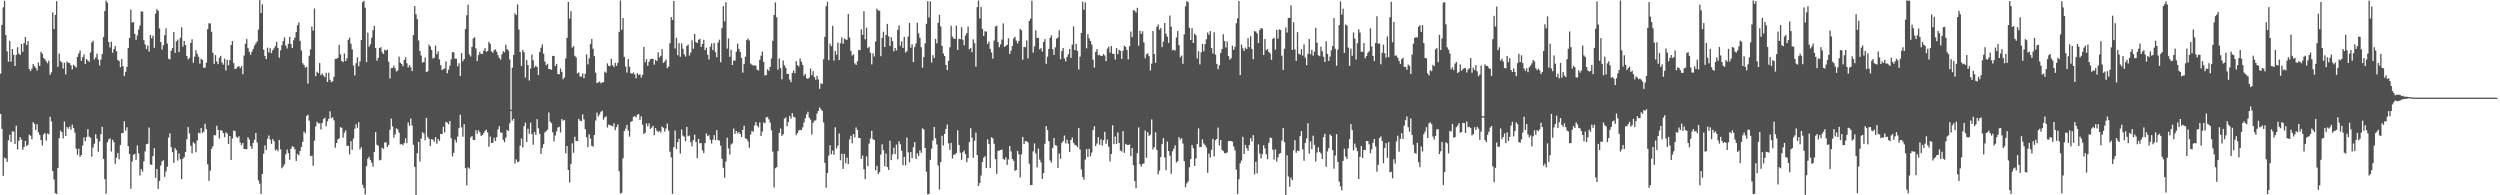 <svg xmlns="http://www.w3.org/2000/svg" width="1920" height="150"><path fill="#4f4f4f" d="M0 56.501h1v30.999H0zM1 19.033h1v79.943H1zM2 5.668h1v129.398H2zM3 0.64h1v120.436H3zM4 26.979h1v94.776H4zM5 39.432h1v84.86H5zM6 47.414h1v60.404H6zM7 31.375h1v72.129H7zM8 47.286h1v61.698H8zM9 37.618h1v63.425H9zM10 42.05h1v58.974H10zM11 50.663h1v59.881H11zM12 42.142h1v54.419H12zM13 36.287h1v78.514H13zM14 41.123h1v66.99H14zM15 42.188h1v63.196H15zM16 33.769h1v73.487H16zM17 39.781h1v75.263H17zM18 33.185h1v79.678H18zM19 28.421h1v79.831H19zM20 34.6h1v77.556H20zM21 31.549h1v79.643H21zM22 53.057h1v50.362H22zM23 54.651h1v49.659H23zM24 52.667h1v54.286H24zM25 49.19h1v44.67H25zM26 50.865h1v44.338H26zM27 52.068h1v47.791H27zM28 54.093h1v41.355H28zM29 48.01h1v53.645H29zM30 50.613h1v53.017H30zM31 39.757h1v67.835H31zM32 41.231h1v70.477H32zM33 44.546h1v58.776H33zM34 45.462h1v56.631H34zM35 46.991h1v60.988H35zM36 48.584h1v54.017H36zM37 46.601h1v56.504H37zM38 57.434h1v32.227H38zM39 55.494h1v37.763H39zM40 9.593h1v121.711H40zM41 22.33h1v115.568H41zM42 11.5h1v136.934H42zM43 0.921h1v147.999H43zM44 51.318h1v77.737H44zM45 41.138h1v65.031H45zM46 46.955h1v53.399H46zM47 47.877h1v53.625H47zM48 52.669h1v53.693H48zM49 48.106h1v45.162H49zM50 57.073h1v47.423H50zM51 47.196h1v50.326H51zM52 48.299h1v50.542H52zM53 48.414h1v48.822H53zM54 50.121h1v49.5H54zM55 53.26h1v42.505H55zM56 49.735h1v48.57H56zM57 50.636h1v51.17H57zM58 51.974h1v62.188H58zM59 43.688h1v75.142H59zM60 41.063h1v73.134H60zM61 38.795h1v81.651H61zM62 46.744h1v72.293H62zM63 43.924h1v67.885H63zM64 41.783h1v63.786H64zM65 49.121h1v59.371H65zM66 45.411h1v59.837H66zM67 46.463h1v52.688H67zM68 47.461h1v57.537H68zM69 40.354h1v65.406H69zM70 32.635h1v87.832H70zM71 31.302h1v82.008H71zM72 45.679h1v64.704H72zM73 44.048h1v59.1H73zM74 41.158h1v65.316H74zM75 45.708h1v70.79H75zM76 50.259h1v58.4H76zM77 45.77h1v57.296H77zM78 41.503h1v55.816H78zM79 28.477h1v93.571H79zM80 8.515h1v129.063H80zM81 0.448h1v148.275H81zM82 2.02h1v107.242H82zM83 32.254h1v74.784H83zM84 36.402h1v69.894H84zM85 32.004h1v84.374H85zM86 40.522h1v66.843H86zM87 37.688h1v71.531H87zM88 35.356h1v90.434H88zM89 39.305h1v81.787H89zM90 46.031h1v71.4H90zM91 46.911h1v75.438H91zM92 51.588h1v59.699H92zM93 45.384h1v56.928H93zM94 50.915h1v51.196H94zM95 58.394h1v34.798H95zM96 55.131h1v45.188H96zM97 51.356h1v46.43H97zM98 36.877h1v75.427H98zM99 29.082h1v89.166H99zM100 7.356h1v137.614H100zM101 17.238h1v106.816H101zM102 17.045h1v101.766H102zM103 25.938h1v92.187H103zM104 30.601h1v92.156H104zM105 27.235h1v84.481H105zM106 22.715h1v95.035H106zM107 19.563h1v115.249H107zM108 8.754h1v121.165H108zM109 8.852h1v122.917H109zM110 30.897h1v93.078H110zM111 34.127h1v82.08H111zM112 37.606h1v73.146H112zM113 34.937h1v75.472H113zM114 39.616h1v58.353H114zM115 26.909h1v99.309H115zM116 29.384h1v97.337H116zM117 27.348h1v92.587H117zM118 36.736h1v77.092H118zM119 10.513h1v126.052H119zM120 7.011h1v122.71H120zM121 8.282h1v136.81H121zM122 21.863h1v117.117H122zM123 32.206h1v94.947H123zM124 38.089h1v85.694H124zM125 34.702h1v88.325H125zM126 27.062h1v108.763H126zM127 21.757h1v109.88H127zM128 33.503h1v94.477H128zM129 45.118h1v60.545H129zM130 45.648h1v56.776H130zM131 39.025h1v74.006H131zM132 36.851h1v80.073H132zM133 24.547h1v100.526H133zM134 40.678h1v73.16H134zM135 31.671h1v83.697H135zM136 30.413h1v92.924H136zM137 40.033h1v77.862H137zM138 28.911h1v93.382H138zM139 20.935h1v116.64H139zM140 35.789h1v86.119H140zM141 31.452h1v89.249H141zM142 34.587h1v82.167H142zM143 43.011h1v64.002H143zM144 45.685h1v51.885H144zM145 44.516h1v58.008H145zM146 33.041h1v78.909H146zM147 30.208h1v87.635H147zM148 48.254h1v60.96H148zM149 43.499h1v66.658H149zM150 38.551h1v78.411H150zM151 41.319h1v66.614H151zM152 43.556h1v58.349H152zM153 48.872h1v53.634H153zM154 45.118h1v53.202H154zM155 46.067h1v56.049H155zM156 52.06h1v49.024H156zM157 51.982h1v43.013H157zM158 48.128h1v51.076H158zM159 22.418h1v103.817H159zM160 17.869h1v121.038H160zM161 18.018h1v113.076H161zM162 24.447h1v89.799H162zM163 40.57h1v71.777H163zM164 48.981h1v54.74H164zM165 42.365h1v61.634H165zM166 47.146h1v49.407H166zM167 49.226h1v50.605H167zM168 44.341h1v62.07H168zM169 42.905h1v57.103H169zM170 47.924h1v52.446H170zM171 49.633h1v52.606H171zM172 45.068h1v60.258H172zM173 54.112h1v47.45H173zM174 45.908h1v56.701H174zM175 50.111h1v60.529H175zM176 46.114h1v58.334H176zM177 34.568h1v88.277H177zM178 31.503h1v74.901H178zM179 48.475h1v51.759H179zM180 52.977h1v47.634H180zM181 52.558h1v52.525H181zM182 51.324h1v54.611H182zM183 50.685h1v53.891H183zM184 52.286h1v57.154H184zM185 50.799h1v60.52H185zM186 57.018h1v52.824H186zM187 42.636h1v71.799H187zM188 33.569h1v80.922H188zM189 30.019h1v84.608H189zM190 36.96h1v68.438H190zM191 39.838h1v67.388H191zM192 42.078h1v70.132H192zM193 39.654h1v74.664H193zM194 37.547h1v72.174H194zM195 34.915h1v72.427H195zM196 33.323h1v68.754H196zM197 31.808h1v77.647H197zM198 22.659h1v115.872H198zM199 0.072h1v141.101H199zM200 10.051h1v138.877H200zM201 3.331h1v130.243H201zM202 38.164h1v79.828H202zM203 43.028h1v68.714H203zM204 45.406h1v69.794H204zM205 36.593h1v69.903H205zM206 40.326h1v63.695H206zM207 37.073h1v70.081H207zM208 40.871h1v69.595H208zM209 38.515h1v68.272H209zM210 37.057h1v71.401H210zM211 35.35h1v80.154H211zM212 31.981h1v82.716H212zM213 36.859h1v79.357H213zM214 44.292h1v63.294H214zM215 38.634h1v76.035H215zM216 34.8h1v94.444H216zM217 31.534h1v96.436H217zM218 28.72h1v97.425H218zM219 35.042h1v83.463H219zM220 37.237h1v77.605H220zM221 33.625h1v83.868H221zM222 28.324h1v94.393H222zM223 33.868h1v80.347H223zM224 36.929h1v75.276H224zM225 30.933h1v81.976H225zM226 28.831h1v85.876H226zM227 24.61h1v98.964H227zM228 19.434h1v98.771H228zM229 17.194h1v102.091H229zM230 31.364h1v84.58H230zM231 38.742h1v74.084H231zM232 48.566h1v60.406H232zM233 49.985h1v51.102H233zM234 51.913h1v50.526H234zM235 51.313h1v37.783H235zM236 64.228h1v23.875H236zM237 42.906h1v49.809H237zM238 37.942h1v81.987H238zM239 20.362h1v99.216H239zM240 23.471h1v103.807H240zM241 6.535h1v101.476H241zM242 58.525h1v38.609H242zM243 55.058h1v38.459H243zM244 56.185h1v38.639H244zM245 48.442h1v46.206H245zM246 57.751h1v41.659H246zM247 56.363h1v38.059H247zM248 57.931h1v33.527H248zM249 59.303h1v31.138H249zM250 55.92h1v41.031H250zM251 62.997h1v30.202H251zM252 55.807h1v35.446H252zM253 61.312h1v24.193H253zM254 63.147h1v27.753H254zM255 62.392h1v27.658H255zM256 58.911h1v33.48H256zM257 45.28h1v68.172H257zM258 45.072h1v64.744H258zM259 44.411h1v62.694H259zM260 34.423h1v71.792H260zM261 41.702h1v55.976H261zM262 46.828h1v51.362H262zM263 47.77h1v57.969H263zM264 41.1h1v60.739H264zM265 46.898h1v53.188H265zM266 44.773h1v67.134H266zM267 30.592h1v81.412H267zM268 28.811h1v89.798H268zM269 33.513h1v74.925H269zM270 37.944h1v77.173H270zM271 50.274h1v56.103H271zM272 57.968h1v40.888H272zM273 48.548h1v46.813H273zM274 44.091h1v54.159H274zM275 50.899h1v42.95H275zM276 47.183h1v67.625H276zM277 30.776h1v82.253H277zM278 1.704h1v140.17H278zM279 0.664h1v143.795H279zM280 5.885h1v143.358H280zM281 47.677h1v79.97H281zM282 25.037h1v96.929H282zM283 35.902h1v84.465H283zM284 33.98h1v88.934H284zM285 28.912h1v95.959H285zM286 23.188h1v104.737H286zM287 19.929h1v96.78H287zM288 36.923h1v64.576H288zM289 46.583h1v64.558H289zM290 44.516h1v67.524H290zM291 36.9h1v86.269H291zM292 36.247h1v86.469H292zM293 40.154h1v73.327H293zM294 41.466h1v72.861H294zM295 38.192h1v71.245H295zM296 38.819h1v70.482H296zM297 38.162h1v74.767H297zM298 47.432h1v63.858H298zM299 60.254h1v39.407H299zM300 52.4h1v38.669H300zM301 52.11h1v44.953H301zM302 50.388h1v55.397H302zM303 52.421h1v50.766H303zM304 54.86h1v43.717H304zM305 54.092h1v45.334H305zM306 43.494h1v58.391H306zM307 48.152h1v62.775H307zM308 49.13h1v61.5H308zM309 50.888h1v60.63H309zM310 46.055h1v63.835H310zM311 43.998h1v62.238H311zM312 48.523h1v61.448H312zM313 51.816h1v42.218H313zM314 49.998h1v46.642H314zM315 51.761h1v39.234H315zM316 54.63h1v41.708H316zM317 26.866h1v84.359H317zM318 4.699h1v123.493H318zM319 11.012h1v138.733H319zM320 14.729h1v102.868H320zM321 31.092h1v77.906H321zM322 39.153h1v84.894H322zM323 42.648h1v63.867H323zM324 48.014h1v53.498H324zM325 47.659h1v54.892H325zM326 44.199h1v63.547H326zM327 55.284h1v35.221H327zM328 54.767h1v50.367H328zM329 34.247h1v72.339H329zM330 35.731h1v76.319H330zM331 38.358h1v68.571H331zM332 44.9h1v62.371H332zM333 44.276h1v64.529H333zM334 35.136h1v70.123H334zM335 41.658h1v68.666H335zM336 39.432h1v67.301H336zM337 45.542h1v62.649H337zM338 50.093h1v52.701H338zM339 53.885h1v49.09H339zM340 53.102h1v44.256H340zM341 52.606h1v49.152H341zM342 47.078h1v46.472H342zM343 56.317h1v37.891H343zM344 53.577h1v41.85H344zM345 50.437h1v42.45H345zM346 45.593h1v60.557H346zM347 40.016h1v80.08H347zM348 40.151h1v77.213H348zM349 45.122h1v62.155H349zM350 45.074h1v64.417H350zM351 50.868h1v54.04H351zM352 48.607h1v49.876H352zM353 58.354h1v29.74H353zM354 40.807h1v56.92H354zM355 47.039h1v57.924H355zM356 45.346h1v50.028H356zM357 22.291h1v106.85H357zM358 11.723h1v130.664H358zM359 3.595h1v124.952H359zM360 41.805h1v87.737H360zM361 43.388h1v62.236H361zM362 35.982h1v68.524H362zM363 29.495h1v77.869H363zM364 28.673h1v78.947H364zM365 37.135h1v62.887H365zM366 46.921h1v55.818H366zM367 42.309h1v57.724H367zM368 39.874h1v61.688H368zM369 41.416h1v62.91H369zM370 41.365h1v62.331H370zM371 38.927h1v63.332H371zM372 36.956h1v63.57H372zM373 39.805h1v59.904H373zM374 39.227h1v62.463H374zM375 32.081h1v80.627H375zM376 33.651h1v71.21H376zM377 39.473h1v70.35H377zM378 40.501h1v69.156H378zM379 38.644h1v67.151H379zM380 37.87h1v70.472H380zM381 39.702h1v65.711H381zM382 42.391h1v57.024H382zM383 44.471h1v52.44H383zM384 45.843h1v55.97H384zM385 41.702h1v60.181H385zM386 39.342h1v68.034H386zM387 40.203h1v69.026H387zM388 34.298h1v71.356H388zM389 37.761h1v62.032H389zM390 38.937h1v61.67H390zM391 45.595h1v49.07H391zM392 84.317h1v1H392zM393 51.922h1v40.683H393zM394 42.181h1v48.988H394zM395 10.235h1v115.375H395zM396 11.56h1v110.855H396zM397 3.426h1v121.143H397zM398 22.617h1v101.45H398zM399 39.905h1v72.012H399zM400 50.742h1v55.659H400zM401 38.329h1v74.992H401zM402 40.186h1v56.732H402zM403 59.523h1v34.637H403zM404 46.019h1v63.089H404zM405 49.949h1v48.94H405zM406 61.852h1v40.878H406zM407 52.616h1v41.531H407zM408 41.88h1v60.969H408zM409 46.285h1v64.943H409zM410 51.795h1v49.61H410zM411 50.432h1v53.191H411zM412 51.555h1v39.97H412zM413 57.675h1v40.897H413zM414 39.983h1v62.765H414zM415 36.683h1v81.487H415zM416 34.086h1v79.517H416zM417 41.283h1v69.497H417zM418 47.21h1v54.465H418zM419 50.116h1v50.651H419zM420 48.945h1v50.624H420zM421 52.972h1v33.434H421zM422 53.045h1v40.332H422zM423 53.597h1v40.974H423zM424 42.922h1v58.659H424zM425 42.963h1v65.619H425zM426 50.664h1v53.409H426zM427 49.053h1v51.774H427zM428 56.829h1v41.098H428zM429 57.071h1v40.326H429zM430 52.63h1v49.094H430zM431 55.247h1v36.26H431zM432 60.822h1v31.926H432zM433 59.382h1v32.706H433zM434 44.78h1v72.997H434zM435 29.058h1v83.058H435zM436 1.559h1v129.009H436zM437 14.26h1v125.93H437zM438 8.64h1v117.197H438zM439 36.591h1v73.497H439zM440 35.372h1v81.905H440zM441 42.863h1v62.162H441zM442 44.008h1v64.39H442zM443 56.425h1v51.972H443zM444 55.608h1v35.694H444zM445 58.745h1v33.931H445zM446 58.919h1v34.075H446zM447 56.352h1v31.488H447zM448 60.063h1v31.619H448zM449 56.634h1v42.612H449zM450 41.752h1v63.64H450zM451 49.429h1v63.608H451zM452 44.87h1v58.321H452zM453 33.758h1v72.663H453zM454 29.895h1v82.141H454zM455 37.472h1v75.141H455zM456 43.11h1v60.639H456zM457 55.82h1v36.77H457zM458 63.758h1v22.718H458zM459 63.3h1v26.148H459zM460 62.555h1v25.421H460zM461 64.004h1v21.839H461zM462 63.289h1v21.709H462zM463 63.097h1v28.879H463zM464 54.992h1v35.126H464zM465 55.877h1v33.444H465zM466 48.679h1v49.257H466zM467 50.59h1v45.121H467zM468 50.838h1v45.371H468zM469 45.221h1v51.278H469zM470 49.949h1v47.169H470zM471 51.54h1v43.161H471zM472 48.232h1v51.78H472zM473 50.604h1v47.046H473zM474 48.305h1v47.254H474zM475 24.488h1v107.027H475zM476 0.335h1v148.324H476zM477 22.878h1v125.194H477zM478 13.839h1v107.773H478zM479 43.731h1v56.91H479zM480 51.071h1v47.721H480zM481 55.7h1v40.261H481zM482 45.369h1v55.005H482zM483 51.23h1v53.739H483zM484 56.273h1v37.34H484zM485 56.63h1v36.398H485zM486 55.62h1v34.086H486zM487 57.129h1v32.021H487zM488 60.091h1v30.054H488zM489 56.144h1v31.902H489zM490 57.443h1v30.23H490zM491 57.126h1v35.005H491zM492 59.65h1v29.74H492zM493 57.517h1v38.205H493zM494 35.995h1v66.902H494zM495 47.8h1v54.074H495zM496 45.46h1v49.334H496zM497 50.555h1v46.43H497zM498 47.367h1v47.375H498zM499 45.414h1v53.626H499zM500 45.038h1v52.992H500zM501 45.305h1v51.254H501zM502 49.643h1v54.213H502zM503 45.917h1v52.438H503zM504 46.909h1v53.487H504zM505 40.156h1v61.379H505zM506 44.112h1v56.369H506zM507 42.837h1v58.997H507zM508 37.678h1v59.54H508zM509 48.357h1v49.78H509zM510 47.329h1v53.745H510zM511 45.721h1v52.976H511zM512 52.391h1v42.558H512zM513 51.158h1v49.094H513zM514 33.262h1v83.21H514zM515 13.106h1v107.793H515zM516 15.347h1v133.528H516zM517 0.756h1v112.177H517zM518 37.229h1v63.003H518zM519 28.996h1v85.325H519zM520 42.46h1v66.706H520zM521 33.116h1v73.424H521zM522 43.617h1v74.27H522zM523 33.377h1v66.124H523zM524 37.402h1v66.796H524zM525 41.717h1v63.307H525zM526 43.41h1v65.014H526zM527 35.271h1v62.225H527zM528 34.26h1v70.381H528zM529 42.626h1v61.398H529zM530 40.348h1v68.879H530zM531 30.986h1v81.382H531zM532 37.428h1v70.161H532zM533 26.068h1v77.34H533zM534 32.363h1v76.592H534zM535 33.006h1v88.518H535zM536 30.565h1v76.155H536zM537 29.804h1v80.29H537zM538 36.069h1v73.864H538zM539 33.706h1v81.72H539zM540 30.634h1v86.914H540zM541 38.5h1v71.43H541zM542 36.595h1v65.886H542zM543 42.037h1v62.488H543zM544 45.717h1v58.123H544zM545 35.923h1v71.399H545zM546 33.371h1v76.871H546zM547 38.513h1v68.708H547zM548 33.009h1v70.776H548zM549 40.157h1v67.393H549zM550 43.991h1v55.927H550zM551 32.65h1v74.972H551zM552 30.457h1v77.462H552zM553 47.816h1v64.116H553zM554 21.606h1v100.347H554zM555 4.742h1v124.132H555zM556 16.436h1v120.018H556zM557 1.705h1v122.377H557zM558 37.308h1v68.495H558zM559 29.561h1v84.431H559zM560 43.601h1v75.063H560zM561 38.261h1v72.724H561zM562 49.928h1v60.1H562zM563 46.498h1v52.227H563zM564 46.579h1v56.301H564zM565 39.686h1v60.923H565zM566 33.465h1v68.911H566zM567 37.537h1v63.905H567zM568 39.889h1v63.034H568zM569 44.441h1v60.757H569zM570 55.761h1v44.028H570zM571 49.114h1v47.481H571zM572 43.555h1v62.75H572zM573 30.736h1v75.956H573zM574 29.553h1v79.048H574zM575 31.205h1v82.269H575zM576 48.789h1v54.531H576zM577 49.703h1v50.872H577zM578 50.356h1v50.896H578zM579 50.116h1v46.32H579zM580 50.416h1v43.29H580zM581 53.486h1v42.948H581zM582 54.181h1v43.732H582zM583 45.938h1v48.087H583zM584 42.728h1v61.768H584zM585 39.51h1v61.536H585zM586 47.569h1v46.41H586zM587 57.94h1v36.756H587zM588 57.658h1v32.468H588zM589 53.22h1v36.602H589zM590 54.367h1v37.287H590zM591 51.462h1v42.703H591zM592 44.871h1v55.199H592zM593 31.261h1v85.171H593zM594 11.544h1v132.437H594zM595 1.822h1v127.399H595zM596 13.327h1v115.108H596zM597 53.46h1v62.609H597zM598 44.88h1v57.267H598zM599 52.27h1v46.427H599zM600 60.944h1v43.384H600zM601 46.449h1v56.655H601zM602 50.156h1v41.004H602zM603 52.056h1v38.142H603zM604 56.778h1v40.225H604zM605 56.835h1v36.79H605zM606 61.088h1v27.991H606zM607 63.141h1v28.042H607zM608 55.959h1v30.908H608zM609 54.095h1v35.606H609zM610 56.299h1v33.798H610zM611 46.974h1v56.856H611zM612 50.097h1v52.213H612zM613 51.065h1v49.113H613zM614 44.889h1v54.836H614zM615 47.299h1v52.641H615zM616 49.81h1v47.995H616zM617 58.161h1v35.909H617zM618 56.761h1v34.187H618zM619 60.041h1v27.805H619zM620 60.584h1v25.259H620zM621 59.62h1v30.75H621zM622 52.643h1v39.22H622zM623 57.705h1v45.666H623zM624 54.7h1v39.603H624zM625 59.169h1v33.51H625zM626 61.225h1v31.199H626zM627 58.272h1v29.06H627zM628 60.972h1v24.193H628zM629 68.229h1v14.274H629zM630 64.003h1v19.953H630zM631 64.409h1v20.713H631zM632 45.558h1v48.471H632zM633 28.285h1v96.77H633zM634 4.793h1v139.405H634zM635 1.453h1v131.414H635zM636 46.223h1v73.216H636zM637 33.584h1v78.004H637zM638 35.506h1v82.994H638zM639 19.828h1v95.802H639zM640 46.613h1v72.268H640zM641 39.08h1v58.726H641zM642 42.02h1v72.003H642zM643 32.776h1v79.043H643zM644 46.091h1v56.419H644zM645 33.235h1v89.859H645zM646 28.669h1v89.39H646zM647 33.641h1v96.091H647zM648 29.66h1v88.497H648zM649 30.366h1v94.946H649zM650 30.586h1v90.527H650zM651 10.691h1v115.297H651zM652 28.754h1v78.367H652zM653 39.019h1v65.26H653zM654 42.659h1v67.343H654zM655 41.686h1v61.3H655zM656 48.709h1v56.88H656zM657 49.894h1v48H657zM658 47.085h1v52.738H658zM659 38.4h1v67.599H659zM660 38.492h1v67.524H660zM661 22.516h1v99.503H661zM662 26.767h1v92.659H662zM663 8.615h1v121.382H663zM664 30.222h1v107.331H664zM665 21.315h1v98.793H665zM666 36.997h1v90.638H666zM667 35.925h1v74.348H667zM668 40.45h1v65.938H668zM669 49.435h1v51.041H669zM670 40.89h1v65.979H670zM671 43.408h1v64.203H671zM672 31.855h1v99.088H672zM673 6.593h1v120.803H673zM674 7.996h1v125.667H674zM675 8.27h1v123.934H675zM676 43.175h1v75.514H676zM677 29.087h1v81.77H677zM678 24.328h1v91.002H678zM679 36.077h1v91.639H679zM680 26.82h1v91.117H680zM681 18.342h1v109.96H681zM682 27.92h1v102.599H682zM683 35.287h1v72.802H683zM684 28.605h1v94.374H684zM685 31.584h1v86.993H685zM686 39.411h1v73.983H686zM687 36.885h1v81.465H687zM688 38.763h1v72.307H688zM689 22.77h1v99.57H689zM690 19.483h1v89.055H690zM691 35.062h1v75.74H691zM692 31.731h1v84.011H692zM693 36.84h1v90.051H693zM694 28.372h1v92.09H694zM695 40.305h1v86.683H695zM696 39.321h1v66.286H696zM697 28.041h1v88.937H697zM698 17.611h1v107.078H698zM699 36.685h1v80.098H699zM700 34h1v87.475H700zM701 47.693h1v65.375H701zM702 36.203h1v72.966H702zM703 33.32h1v88.749H703zM704 17.508h1v100.297H704zM705 25.527h1v94.262H705zM706 28.986h1v86.461H706zM707 36.254h1v81.095H707zM708 51.98h1v46.592H708zM709 43.835h1v55.576H709zM710 33.282h1v80.396H710zM711 18.212h1v113.704H711zM712 0.932h1v148.212H712zM713 13.451h1v135.473H713zM714 1.071h1v121.729H714zM715 48.028h1v66.144H715zM716 42.361h1v65.536H716zM717 44.44h1v53.043H717zM718 29.878h1v76.28H718zM719 33.279h1v77.674H719zM720 17.56h1v109.531H720zM721 11.356h1v134.263H721zM722 20.323h1v104.158H722zM723 35.298h1v68.954H723zM724 41.079h1v70.671H724zM725 42.984h1v59.839H725zM726 49.823h1v49.192H726zM727 53.828h1v41.812H727zM728 46.685h1v63.422H728zM729 36.343h1v78.775H729zM730 19.752h1v89.953H730zM731 28.144h1v93.602H731zM732 29.612h1v89.297H732zM733 29.905h1v88.727H733zM734 19.717h1v97.782H734zM735 38.367h1v61.713H735zM736 29.735h1v81.572H736zM737 30.08h1v87.241H737zM738 20.904h1v101.866H738zM739 30.509h1v86.38H739zM740 34.767h1v80.887H740zM741 27.332h1v91.061H741zM742 25.441h1v99.149H742zM743 20.321h1v101.094H743zM744 37.886h1v71.212H744zM745 36.887h1v61.556H745zM746 40.076h1v65.64H746zM747 30.19h1v90.909H747zM748 33.299h1v74.705H748zM749 51.189h1v50.699H749zM750 5.455h1v113.612H750zM751 0.306h1v142.482H751zM752 14.15h1v126.367H752zM753 5.296h1v129.458H753zM754 22.17h1v102.286H754zM755 27.591h1v93.545H755zM756 24.026h1v95.907H756zM757 24.264h1v104.834H757zM758 33.759h1v73.317H758zM759 31.97h1v78.631H759zM760 37.538h1v91.536H760zM761 40.268h1v65.148H761zM762 45.023h1v61.294H762zM763 31.11h1v79.367H763zM764 20.404h1v101.861H764zM765 19.701h1v113.813H765zM766 32.355h1v83.553H766zM767 36.225h1v79.31H767zM768 34.093h1v81.096H768zM769 30.366h1v84.451H769zM770 17.973h1v104.083H770zM771 35.971h1v86.793H771zM772 35.274h1v85.606H772zM773 34.404h1v92.271H773zM774 29.323h1v93.209H774zM775 41.444h1v70.67H775zM776 38.918h1v77.383H776zM777 35.329h1v86.8H777zM778 29.523h1v93.911H778zM779 28.251h1v102.903H779zM780 31.148h1v99.395H780zM781 33.361h1v82.549H781zM782 31.394h1v87.061H782zM783 22.217h1v114.034H783zM784 23.186h1v95.413H784zM785 45.885h1v59.236H785zM786 35.999h1v74.661H786zM787 36.248h1v72.183H787zM788 31.023h1v77.417H788zM789 44.89h1v64.571H789zM790 16.053h1v109.632H790zM791 14.336h1v127.847H791zM792 0.564h1v141.443H792zM793 40.429h1v75.824H793zM794 35.545h1v74.581H794zM795 23.36h1v94.434H795zM796 29.244h1v99.26H796zM797 29.094h1v84.994H797zM798 37.866h1v84.698H798zM799 36.951h1v87.721H799zM800 39.622h1v97.818H800zM801 32.325h1v100.655H801zM802 30.052h1v80.341H802zM803 49.048h1v47.845H803zM804 43.537h1v56.336H804zM805 37.594h1v70.849H805zM806 29.008h1v94.217H806zM807 27.147h1v97.775H807zM808 37.797h1v75.773H808zM809 42.19h1v63.801H809zM810 36.328h1v75.148H810zM811 29.698h1v82.191H811zM812 28.713h1v100.258H812zM813 23.25h1v94.64H813zM814 45.483h1v76.414H814zM815 39.177h1v70.564H815zM816 36.792h1v71.612H816zM817 44.906h1v59.169H817zM818 47.085h1v63.051H818zM819 43.65h1v63.632H819zM820 41.659h1v68.684H820zM821 37.705h1v79.032H821zM822 44.481h1v63.064H822zM823 34.281h1v71.301H823zM824 20.268h1v89.403H824zM825 38.447h1v72.813H825zM826 33.724h1v77.95H826zM827 39.013h1v74.103H827zM828 53.328h1v44.996H828zM829 43.472h1v71.31H829zM830 25.316h1v104.88H830zM831 1.272h1v134.619H831zM832 7.481h1v130.565H832zM833 1.91h1v120.601H833zM834 37.115h1v77.363H834zM835 26.309h1v94.263H835zM836 29.422h1v84.915H836zM837 31.49h1v88.559H837zM838 34.213h1v82.955H838zM839 45.828h1v54.098H839zM840 51.864h1v45.053H840zM841 39.847h1v72.394H841zM842 37.75h1v72.54H842zM843 42.368h1v62.953H843zM844 42.041h1v69.153H844zM845 43.071h1v63.847H845zM846 42.854h1v69.036H846zM847 41.542h1v66.112H847zM848 42.639h1v58.586H848zM849 46.938h1v63.482H849zM850 37.383h1v69.847H850zM851 35.83h1v76.841H851zM852 40.465h1v83.5H852zM853 35.404h1v82.823H853zM854 41.31h1v54.912H854zM855 41.364h1v69.37H855zM856 45.79h1v59.013H856zM857 36.927h1v73.621H857zM858 41.633h1v60.064H858zM859 38.176h1v71.633H859zM860 39.088h1v76.538H860zM861 45.2h1v71.208H861zM862 39.011h1v61.7H862zM863 35.104h1v82.228H863zM864 36.086h1v74.339H864zM865 38.288h1v72.954H865zM866 45.57h1v65.768H866zM867 35.498h1v75.432H867zM868 24.283h1v95.622H868zM869 28.524h1v85.15H869zM870 7.75h1v119.123H870zM871 8.27h1v130.766H871zM872 9.647h1v134.94H872zM873 5.983h1v111.603H873zM874 35.055h1v62.762H874zM875 23.637h1v102.415H875zM876 26.038h1v101.912H876zM877 24.053h1v101.915H877zM878 32.657h1v92.73H878zM879 44.748h1v55.444H879zM880 41.72h1v79.495H880zM881 41.017h1v60.491H881zM882 43.145h1v61.2H882zM883 54.124h1v49.267H883zM884 48.913h1v42.834H884zM885 23.803h1v90.926H885zM886 41.453h1v71.571H886zM887 48.271h1v53.352H887zM888 20.578h1v94.694H888zM889 18.835h1v115.092H889zM890 22.726h1v108.306H890zM891 21.579h1v99.073H891zM892 36.202h1v74.568H892zM893 31.985h1v74.026H893zM894 17.648h1v103.269H894zM895 25.899h1v104.88H895zM896 28.182h1v80.495H896zM897 32.97h1v83.015H897zM898 11.946h1v107.63H898zM899 20.485h1v112.996H899zM900 38.68h1v77.474H900zM901 38.151h1v76.094H901zM902 38.867h1v72.738H902zM903 28.761h1v96.004H903zM904 23.74h1v100.118H904zM905 34.64h1v70.652H905zM906 43.966h1v63.181H906zM907 42.645h1v63.496H907zM908 48.941h1v61.328H908zM909 26.408h1v97.456H909zM910 4.887h1v138.941H910zM911 0.895h1v139.905H911zM912 1.671h1v137.647H912zM913 21.287h1v107.173H913zM914 30.71h1v91.503H914zM915 21.67h1v89.63H915zM916 33.01h1v80.861H916zM917 25.873h1v101.572H917zM918 27.166h1v94.524H918zM919 44.904h1v65.753H919zM920 39.311h1v59.322H920zM921 49.444h1v63.725H921zM922 40.215h1v72.555H922zM923 33.769h1v73.166H923zM924 39.382h1v70.837H924zM925 33.95h1v77.503H925zM926 30.205h1v83.006H926zM927 24.93h1v107.719H927zM928 26.729h1v91.24H928zM929 23.855h1v97.159H929zM930 36.8h1v78.238H930zM931 41.056h1v65.519H931zM932 24.729h1v95.431H932zM933 41.92h1v65.711H933zM934 49.033h1v57.74H934zM935 53.135h1v44.887H935zM936 50.129h1v61.627H936zM937 40.747h1v66.79H937zM938 37.658h1v77.368H938zM939 26.33h1v89.738H939zM940 31.606h1v85.926H940zM941 36.518h1v81.282H941zM942 31.86h1v85.201H942zM943 43.045h1v65.364H943zM944 45.802h1v62.472H944zM945 44.793h1v63.541H945zM946 35.087h1v73.701H946zM947 38.246h1v74.297H947zM948 35.882h1v79.639H948zM949 17.863h1v112.374H949zM950 14.082h1v134.944H950zM951 0.779h1v136.891H951zM952 57.681h1v67.74H952zM953 34.134h1v89.152H953zM954 37.188h1v67.857H954zM955 39.155h1v79.136H955zM956 36.547h1v74.76H956zM957 37.675h1v76.138H957zM958 29.411h1v86.352H958zM959 36.175h1v75.236H959zM960 27.782h1v78.362H960zM961 37.566h1v70.978H961zM962 45.577h1v58.243H962zM963 23.892h1v109.972H963zM964 24.252h1v99.947H964zM965 25.642h1v107.419H965zM966 33.07h1v77.843H966zM967 23.072h1v94.866H967zM968 21.576h1v100.067H968zM969 21.947h1v96.454H969zM970 42.268h1v69.314H970zM971 29.891h1v84.167H971zM972 38.584h1v79.918H972zM973 37.63h1v84.624H973zM974 39.932h1v69.779H974zM975 41.071h1v64.559H975zM976 45.937h1v60.052H976zM977 29.856h1v85.087H977zM978 29.056h1v93.57H978zM979 38.127h1v76.603H979zM980 22.929h1v101.157H980zM981 29.631h1v91.312H981zM982 22.597h1v95.556H982zM983 23.057h1v94.499H983zM984 42.829h1v65.105H984zM985 53.698h1v44.602H985zM986 37.384h1v71.716H986zM987 21.145h1v128.583H987zM988 24.978h1v94.328H988zM989 13.776h1v121.827H989zM990 13.721h1v129.754H990zM991 4.035h1v132.359H991zM992 38.363h1v99.975H992zM993 17.154h1v98.38H993zM994 37.947h1v69.747H994zM995 46.735h1v70.673H995zM996 24.692h1v90.953H996zM997 41.256h1v74.789H997zM998 41.913h1v62.708H998zM999 37.732h1v62.852H999zM1000 42.671h1v71.975H1000zM1001 34.103h1v89.317H1001zM1002 44.3h1v65.473H1002zM1003 50.079h1v56.245H1003zM1004 41.286h1v53.323H1004zM1005 30.012h1v87.945H1005zM1006 41.67h1v66.909H1006zM1007 38.306h1v76.162H1007zM1008 42.774h1v61.403H1008zM1009 39.602h1v71.658H1009zM1010 21.33h1v102.67H1010zM1011 32.831h1v84.339H1011zM1012 42.408h1v70.803H1012zM1013 43.164h1v73.465H1013zM1014 35.82h1v82.007H1014zM1015 39.436h1v82.664H1015zM1016 43.583h1v61.75H1016zM1017 47.559h1v55.213H1017zM1018 31.664h1v96.411H1018zM1019 41.4h1v74.856H1019zM1020 46.809h1v66.996H1020zM1021 43.428h1v59.769H1021zM1022 38.537h1v65.798H1022zM1023 35.344h1v79.956H1023zM1024 13.926h1v115.601H1024zM1025 37.46h1v81.957H1025zM1026 50.482h1v52.588H1026zM1027 38.076h1v86.293H1027zM1028 19.235h1v120.165H1028zM1029 1.058h1v142.041H1029zM1030 11.254h1v134.924H1030zM1031 6.679h1v116.878H1031zM1032 40.638h1v73.606H1032zM1033 18.78h1v101.553H1033zM1034 19.618h1v102.463H1034zM1035 36.552h1v77.331H1035zM1036 50.594h1v56.235H1036zM1037 37.323h1v57.98H1037zM1038 42.852h1v57.05H1038zM1039 24.928h1v90.601H1039zM1040 29.634h1v80.647H1040zM1041 45.727h1v67.648H1041zM1042 33.234h1v82.956H1042zM1043 22.463h1v115.024H1043zM1044 25.02h1v95.442H1044zM1045 39.737h1v72.412H1045zM1046 39.748h1v81.533H1046zM1047 33.017h1v82.15H1047zM1048 44.771h1v70.471H1048zM1049 43.029h1v65.26H1049zM1050 40.538h1v67.905H1050zM1051 39.337h1v71.513H1051zM1052 21.745h1v95.893H1052zM1053 35.728h1v78.969H1053zM1054 42.97h1v66.72H1054zM1055 46.885h1v59.888H1055zM1056 33.035h1v79.481H1056zM1057 12.502h1v119.338H1057zM1058 33.521h1v93.018H1058zM1059 33.39h1v72.587H1059zM1060 49.4h1v55.358H1060zM1061 40.606h1v67.63H1061zM1062 34.287h1v91.123H1062zM1063 40.858h1v72.799H1063zM1064 44.171h1v65.732H1064zM1065 27.979h1v93.271H1065zM1066 43.892h1v65.25H1066zM1067 13.283h1v119.013H1067zM1068 1.399h1v130.49H1068zM1069 32.464h1v104.491H1069zM1070 16.816h1v105.48H1070zM1071 42.794h1v82.849H1071zM1072 42.563h1v66.017H1072zM1073 44.447h1v59.723H1073zM1074 46.774h1v69.718H1074zM1075 49.071h1v57.566H1075zM1076 45.426h1v56.813H1076zM1077 44.511h1v62.175H1077zM1078 51.297h1v45.191H1078zM1079 51.43h1v40.895H1079zM1080 53.573h1v35.853H1080zM1081 49.544h1v48.143H1081zM1082 50.521h1v50.632H1082zM1083 56.819h1v34.097H1083zM1084 41.946h1v61.686H1084zM1085 33.513h1v77.624H1085zM1086 29.09h1v88.353H1086zM1087 28.483h1v89.571H1087zM1088 28.87h1v80.772H1088zM1089 20.522h1v104.095H1089zM1090 19.321h1v109.112H1090zM1091 24.531h1v87.966H1091zM1092 19.378h1v96.997H1092zM1093 33.136h1v69.905H1093zM1094 44.526h1v56.546H1094zM1095 44.844h1v52.834H1095zM1096 56.445h1v49.532H1096zM1097 57.978h1v36.766H1097zM1098 53.856h1v40.044H1098zM1099 54.716h1v40.599H1099zM1100 49.781h1v55.063H1100zM1101 50.793h1v56.348H1101zM1102 37.901h1v66.429H1102zM1103 36.915h1v62.52H1103zM1104 47.772h1v51.422H1104zM1105 26.778h1v91.614H1105zM1106 38.453h1v77.758H1106zM1107 29.542h1v79.458H1107zM1108 2.053h1v140.057H1108zM1109 1.628h1v130.413H1109zM1110 18.699h1v90.545H1110zM1111 36.327h1v73.82H1111zM1112 38.114h1v79.716H1112zM1113 40.986h1v59.538H1113zM1114 53.237h1v47.816H1114zM1115 51.593h1v43.638H1115zM1116 53.928h1v51.875H1116zM1117 48.782h1v56.414H1117zM1118 47.517h1v50.236H1118zM1119 55.99h1v40.41H1119zM1120 55.106h1v39.566H1120zM1121 49.466h1v52.494H1121zM1122 54.349h1v47.057H1122zM1123 53.133h1v41.166H1123zM1124 52.269h1v42.319H1124zM1125 52.316h1v49.775H1125zM1126 55.621h1v37.701H1126zM1127 53.327h1v44.424H1127zM1128 52.424h1v44.975H1128zM1129 44.612h1v53.719H1129zM1130 55.786h1v48.184H1130zM1131 51.94h1v51.116H1131zM1132 53.74h1v43.985H1132zM1133 49.975h1v49.812H1133zM1134 54.784h1v42.57H1134zM1135 58.562h1v40.222H1135zM1136 57.245h1v50.181H1136zM1137 50.296h1v50.822H1137zM1138 89.314h1v1H1138zM1139 89.314h1v1H1139zM1140 49.482h1v58.142H1140zM1141 50.637h1v58.542H1141zM1142 50.646h1v52.881H1142zM1143 52.376h1v48.822H1143zM1144 52.908h1v45.091H1144zM1145 58.322h1v38.444H1145zM1146 30.13h1v97.664H1146zM1147 12.143h1v127.765H1147zM1148 20.393h1v108.528H1148zM1149 5.076h1v104.408H1149zM1150 38.556h1v74.268H1150zM1151 36.363h1v76.25H1151zM1152 46.524h1v52.116H1152zM1153 45.017h1v61.762H1153zM1154 47.217h1v57.957H1154zM1155 52.128h1v50.366H1155zM1156 52.551h1v57.472H1156zM1157 42.976h1v58.715H1157zM1158 47.775h1v60.63H1158zM1159 44.633h1v60.489H1159zM1160 53.756h1v42.733H1160zM1161 55.308h1v38.244H1161zM1162 52.555h1v52.159H1162zM1163 55.229h1v45.404H1163zM1164 58.537h1v35.403H1164zM1165 48.469h1v46.973H1165zM1166 41.312h1v67.836H1166zM1167 47.705h1v61.948H1167zM1168 42.494h1v64.578H1168zM1169 48.418h1v53.317H1169zM1170 52.507h1v37.123H1170zM1171 54.377h1v45.444H1171zM1172 52.394h1v42.824H1172zM1173 55.438h1v47.833H1173zM1174 51.61h1v53.914H1174zM1175 50.355h1v53.634H1175zM1176 48.611h1v63.856H1176zM1177 46.058h1v58.58H1177zM1178 47.191h1v52.958H1178zM1179 52.362h1v51.25H1179zM1180 53.903h1v46.041H1180zM1181 52.719h1v48.033H1181zM1182 54.087h1v45.264H1182zM1183 56.869h1v37.389H1183zM1184 55.289h1v42.344H1184zM1185 39.193h1v88.017H1185zM1186 18.666h1v107.026H1186zM1187 21.776h1v106.739H1187zM1188 12.611h1v97.538H1188zM1189 51.915h1v72.345H1189zM1190 33.542h1v85.672H1190zM1191 52.588h1v34.92H1191zM1192 54.658h1v51.106H1192zM1193 42.525h1v55.335H1193zM1194 48.906h1v46.338H1194zM1195 59.143h1v29.699H1195zM1196 56.596h1v41.673H1196zM1197 60.161h1v33.715H1197zM1198 48.259h1v42.426H1198zM1199 59.627h1v36.421H1199zM1200 55.249h1v42.147H1200zM1201 57.96h1v36.724H1201zM1202 59.236h1v38.412H1202zM1203 45.392h1v54.933H1203zM1204 37.432h1v63.595H1204zM1205 24.207h1v85.772H1205zM1206 36.178h1v73.769H1206zM1207 52.639h1v47.013H1207zM1208 50.591h1v46.238H1208zM1209 51.683h1v46.606H1209zM1210 59.437h1v34.572H1210zM1211 59.568h1v35.949H1211zM1212 53.922h1v44.33H1212zM1213 55.834h1v42.774H1213zM1214 54.214h1v46.449H1214zM1215 34.943h1v68.715H1215zM1216 42.606h1v65.968H1216zM1217 43.709h1v57.342H1217zM1218 51.33h1v57.787H1218zM1219 54.072h1v51.39H1219zM1220 54.94h1v44.708H1220zM1221 54.541h1v46.635H1221zM1222 49.796h1v45.958H1222zM1223 56.943h1v41.23H1223zM1224 36.761h1v58.993H1224zM1225 22.046h1v114.21H1225zM1226 1.081h1v138.685H1226zM1227 18.783h1v91.703H1227zM1228 46.63h1v68.545H1228zM1229 29.261h1v79.483H1229zM1230 49.042h1v59.936H1230zM1231 57.779h1v36.227H1231zM1232 43.451h1v52.768H1232zM1233 57.191h1v39.942H1233zM1234 48.645h1v60.489H1234zM1235 47.112h1v58.991H1235zM1236 50.164h1v49.518H1236zM1237 59.645h1v37.829H1237zM1238 59.262h1v34.002H1238zM1239 60.47h1v32.109H1239zM1240 65.332h1v29.797H1240zM1241 60.108h1v27.087H1241zM1242 56.301h1v34.576H1242zM1243 53.803h1v49.03H1243zM1244 0.386h1v116.046H1244zM1245 38.668h1v76.178H1245zM1246 51.081h1v60.285H1246zM1247 42.449h1v71.968H1247zM1248 49.771h1v47.182H1248zM1249 53.807h1v43.243H1249zM1250 52.272h1v43.095H1250zM1251 51.179h1v42.389H1251zM1252 55.283h1v42.031H1252zM1253 54.287h1v41.847H1253zM1254 56.913h1v34.347H1254zM1255 61h1v36.64H1255zM1256 58.702h1v34.334H1256zM1257 59.541h1v29.704H1257zM1258 60.857h1v29.828H1258zM1259 60.364h1v30.4H1259zM1260 61.205h1v24.999H1260zM1261 62.654h1v24.806H1261zM1262 68.306h1v16.243H1262zM1263 63.433h1v21.703H1263zM1264 58.296h1v25.498H1264zM1265 21.335h1v92.935H1265zM1266 1.592h1v142.593H1266zM1267 12.818h1v129.287H1267zM1268 17.023h1v104.823H1268zM1269 21.702h1v91.264H1269zM1270 32.802h1v93.822H1270zM1271 45.648h1v62.274H1271zM1272 32.449h1v82.779H1272zM1273 48.924h1v55.519H1273zM1274 40.657h1v59.618H1274zM1275 51.381h1v45.403H1275zM1276 49.437h1v57.56H1276zM1277 58.882h1v31.428H1277zM1278 54.408h1v34.107H1278zM1279 37.225h1v69.194H1279zM1280 40.398h1v72.458H1280zM1281 47.076h1v58.072H1281zM1282 44.511h1v67.264H1282zM1283 42.264h1v80.616H1283zM1284 44.589h1v74.149H1284zM1285 43.937h1v72.303H1285zM1286 38.77h1v70.248H1286zM1287 53.982h1v47.462H1287zM1288 51.643h1v50.298H1288zM1289 52.232h1v45.704H1289zM1290 53.84h1v46.038H1290zM1291 56.018h1v38.894H1291zM1292 55.887h1v44.605H1292zM1293 52.5h1v44.693H1293zM1294 51.984h1v48.047H1294zM1295 40.737h1v59.7H1295zM1296 40.039h1v69.789H1296zM1297 42.937h1v70.193H1297zM1298 51.882h1v54.665H1298zM1299 55.779h1v45.159H1299zM1300 55.745h1v43.344H1300zM1301 50.936h1v50.096H1301zM1302 53.031h1v47.52H1302zM1303 45.869h1v56.411H1303zM1304 53.333h1v42.695H1304zM1305 3.653h1v138.662H1305zM1306 8.007h1v123.312H1306zM1307 22.342h1v114.098H1307zM1308 17.709h1v84.154H1308zM1309 49.828h1v66.673H1309zM1310 32.951h1v83.126H1310zM1311 44.297h1v52.978H1311zM1312 48.712h1v51.769H1312zM1313 37.487h1v60.319H1313zM1314 51.681h1v55.149H1314zM1315 53.697h1v45.969H1315zM1316 54.266h1v47.691H1316zM1317 47.604h1v53.257H1317zM1318 44.146h1v58.661H1318zM1319 46.613h1v61.154H1319zM1320 36.114h1v74.232H1320zM1321 42.54h1v62.567H1321zM1322 47.612h1v60.679H1322zM1323 50.519h1v59.408H1323zM1324 51.34h1v57.73H1324zM1325 46.08h1v63.588H1325zM1326 47.399h1v67.807H1326zM1327 37.46h1v71.757H1327zM1328 47.267h1v54.147H1328zM1329 45.1h1v57.352H1329zM1330 36.148h1v64.009H1330zM1331 36.622h1v65.417H1331zM1332 39.666h1v67.552H1332zM1333 40.36h1v69.474H1333zM1334 38.686h1v78.097H1334zM1335 35.659h1v79.964H1335zM1336 31.189h1v94.082H1336zM1337 32.062h1v76.916H1337zM1338 50.72h1v53.205H1338zM1339 43.172h1v58.546H1339zM1340 51.418h1v52.613H1340zM1341 54.019h1v52.522H1341zM1342 49.422h1v50.153H1342zM1343 43.971h1v55.706H1343zM1344 32.549h1v71.753H1344zM1345 18.753h1v120.673H1345zM1346 0.338h1v148.774H1346zM1347 2.852h1v145.986H1347zM1348 0.787h1v124.569H1348zM1349 47.086h1v85.942H1349zM1350 51.45h1v57.518H1350zM1351 21.645h1v79.793H1351zM1352 28.22h1v101.426H1352zM1353 13.606h1v103.21H1353zM1354 25.653h1v99.832H1354zM1355 16.803h1v104.399H1355zM1356 19.435h1v97.107H1356zM1357 36.059h1v80.79H1357zM1358 49.723h1v67.487H1358zM1359 43.888h1v59.433H1359zM1360 50.735h1v57.009H1360zM1361 46.303h1v67.605H1361zM1362 46.8h1v46.625H1362zM1363 54.982h1v48.101H1363zM1364 41.566h1v64.764H1364zM1365 24.293h1v117.352H1365zM1366 31.457h1v97.006H1366zM1367 19.202h1v110.056H1367zM1368 34.705h1v83.045H1368zM1369 35.471h1v77.75H1369zM1370 28.033h1v81.736H1370zM1371 26.903h1v93.702H1371zM1372 33.105h1v88.029H1372zM1373 30.755h1v94.405H1373zM1374 16.475h1v115.865H1374zM1375 23.918h1v90.785H1375zM1376 35.702h1v78.004H1376zM1377 35.773h1v69.773H1377zM1378 45.268h1v58.685H1378zM1379 48.835h1v49.774H1379zM1380 49.545h1v58.695H1380zM1381 43.105h1v62.152H1381zM1382 41.197h1v69.646H1382zM1383 42.79h1v57.801H1383zM1384 49.296h1v54.91H1384zM1385 5.682h1v110.117H1385zM1386 17.329h1v132.276H1386zM1387 9.508h1v125.094H1387zM1388 4.828h1v118.548H1388zM1389 34.312h1v68.284H1389zM1390 37.243h1v83.851H1390zM1391 35.716h1v90.112H1391zM1392 33.5h1v91.614H1392zM1393 40.591h1v80.41H1393zM1394 43.697h1v60.526H1394zM1395 52.306h1v50.611H1395zM1396 44.888h1v62.203H1396zM1397 45.121h1v58.595H1397zM1398 36.22h1v69.91H1398zM1399 38.654h1v63.993H1399zM1400 52.103h1v49.084H1400zM1401 52.627h1v46.65H1401zM1402 49.565h1v56.719H1402zM1403 46.15h1v65.107H1403zM1404 42.182h1v68.749H1404zM1405 23.431h1v106.419H1405zM1406 28.03h1v86.552H1406zM1407 47.355h1v59.172H1407zM1408 48.497h1v50.699H1408zM1409 51.068h1v53.756H1409zM1410 55.952h1v45.745H1410zM1411 51.707h1v53.528H1411zM1412 44.733h1v52.64H1412zM1413 38.475h1v69.136H1413zM1414 38.723h1v64.172H1414zM1415 49.403h1v62.094H1415zM1416 42.385h1v68.967H1416zM1417 38.273h1v69.656H1417zM1418 51.445h1v52.069H1418zM1419 56.522h1v41.569H1419zM1420 51.854h1v46.644H1420zM1421 51.244h1v48.609H1421zM1422 43.202h1v64.723H1422zM1423 45.338h1v61.651H1423zM1424 48.524h1v54.634H1424zM1425 10.883h1v108.863H1425zM1426 22.893h1v125.343H1426zM1427 15.896h1v111.982H1427zM1428 43.677h1v70.602H1428zM1429 36.623h1v67.572H1429zM1430 34.911h1v68.668H1430zM1431 42.675h1v67.772H1431zM1432 39.087h1v57.851H1432zM1433 53.162h1v45.212H1433zM1434 40.904h1v69.921H1434zM1435 52.736h1v44.966H1435zM1436 56.377h1v41.208H1436zM1437 46.718h1v53.58H1437zM1438 45.383h1v55.407H1438zM1439 48.518h1v51.056H1439zM1440 49.16h1v54.482H1440zM1441 49.579h1v46.515H1441zM1442 39.488h1v63.322H1442zM1443 44.15h1v59.131H1443zM1444 49.227h1v56.838H1444zM1445 47.142h1v58.392H1445zM1446 48.372h1v57.302H1446zM1447 46.036h1v56.441H1447zM1448 48.758h1v56.547H1448zM1449 48.869h1v56.151H1449zM1450 49.547h1v58.088H1450zM1451 50.642h1v57.801H1451zM1452 44.359h1v59.69H1452zM1453 47.547h1v55.317H1453zM1454 48.999h1v58.386H1454zM1455 47.087h1v57.6H1455zM1456 45.125h1v56.4H1456zM1457 46.462h1v57.513H1457zM1458 52.096h1v57.486H1458zM1459 45.108h1v62.424H1459zM1460 38.937h1v68.585H1460zM1461 36.314h1v72.518H1461zM1462 39.204h1v71.622H1462zM1463 15.066h1v102.688H1463zM1464 0.213h1v145.387H1464zM1465 0.619h1v147.834H1465zM1466 0.388h1v134.396H1466zM1467 30.546h1v87.115H1467zM1468 18.989h1v97.042H1468zM1469 21.646h1v94.867H1469zM1470 27.266h1v89.15H1470zM1471 29.979h1v104.584H1471zM1472 27.164h1v91.292H1472zM1473 21.935h1v99.085H1473zM1474 28.433h1v80.913H1474zM1475 36.352h1v81.187H1475zM1476 32.2h1v79.031H1476zM1477 34.361h1v79.325H1477zM1478 35.246h1v75.014H1478zM1479 40.864h1v63.789H1479zM1480 37.419h1v74.149H1480zM1481 45.68h1v67.664H1481zM1482 36.89h1v71.427H1482zM1483 11.039h1v97.801H1483zM1484 20.911h1v102.377H1484zM1485 12.926h1v108.762H1485zM1486 28.796h1v91.929H1486zM1487 31.631h1v87.522H1487zM1488 23.752h1v95.227H1488zM1489 25.519h1v89.224H1489zM1490 34.878h1v87.118H1490zM1491 27.546h1v88.963H1491zM1492 20.854h1v100.982H1492zM1493 20.685h1v102.006H1493zM1494 29.008h1v79.564H1494zM1495 40.125h1v64.698H1495zM1496 41.552h1v62.393H1496zM1497 53.113h1v40.714H1497zM1498 45.456h1v56.252H1498zM1499 55.445h1v40.786H1499zM1500 46.838h1v47.73H1500zM1501 58.806h1v41.071H1501zM1502 49.073h1v44.416H1502zM1503 13.095h1v120.855H1503zM1504 8.284h1v130.739H1504zM1505 10.952h1v118.314H1505zM1506 47.875h1v72.966H1506zM1507 49.308h1v51.598H1507zM1508 48.9h1v45.528H1508zM1509 49.85h1v52.515H1509zM1510 42.234h1v62.878H1510zM1511 52.93h1v52.777H1511zM1512 50.889h1v54.292H1512zM1513 59.292h1v33.241H1513zM1514 61.322h1v33.746H1514zM1515 54.348h1v35.282H1515zM1516 56.97h1v39.921H1516zM1517 62.09h1v33.4H1517zM1518 62.581h1v28.012H1518zM1519 58.939h1v33.894H1519zM1520 60.852h1v29.922H1520zM1521 57.792h1v32.472H1521zM1522 46.277h1v56.339H1522zM1523 42.043h1v76.572H1523zM1524 36.251h1v73.9H1524zM1525 45.463h1v56.662H1525zM1526 45.815h1v55.649H1526zM1527 44.15h1v56.168H1527zM1528 40.457h1v61.82H1528zM1529 46.296h1v57.825H1529zM1530 48.772h1v53.95H1530zM1531 46.172h1v65.547H1531zM1532 36.561h1v73.816H1532zM1533 39.246h1v66.194H1533zM1534 33.825h1v69.629H1534zM1535 44.568h1v54.002H1535zM1536 41.082h1v57.283H1536zM1537 37.775h1v66.166H1537zM1538 44.489h1v69.35H1538zM1539 48.612h1v63.699H1539zM1540 41.425h1v64.446H1540zM1541 48.226h1v52.538H1541zM1542 19.258h1v103.933H1542zM1543 0.816h1v145.238H1543zM1544 4.735h1v144.224H1544zM1545 20.703h1v111.012H1545zM1546 20.093h1v109.277H1546zM1547 29.782h1v98.955H1547zM1548 31.283h1v99.651H1548zM1549 20.883h1v98.268H1549zM1550 23.268h1v103.332H1550zM1551 13.259h1v119.556H1551zM1552 35.036h1v69.58H1552zM1553 46.568h1v62.223H1553zM1554 38.044h1v74.282H1554zM1555 30.12h1v101.961H1555zM1556 30.878h1v101.653H1556zM1557 40.374h1v73.786H1557zM1558 39.654h1v70.048H1558zM1559 42.221h1v72.417H1559zM1560 44.428h1v73.464H1560zM1561 39.515h1v68.932H1561zM1562 29.072h1v82.165H1562zM1563 38.119h1v69.173H1563zM1564 34.723h1v75.189H1564zM1565 34.418h1v65.534H1565zM1566 47.223h1v51.649H1566zM1567 50.461h1v50.697H1567zM1568 57.245h1v41.205H1568zM1569 56.443h1v37.918H1569zM1570 58.971h1v30.511H1570zM1571 53.123h1v42.065H1571zM1572 45.389h1v61.68H1572zM1573 42.448h1v64.816H1573zM1574 41.421h1v63.933H1574zM1575 44.978h1v60.702H1575zM1576 46.477h1v62.483H1576zM1577 52.249h1v41.461H1577zM1578 55.892h1v44.011H1578zM1579 48.281h1v59.841H1579zM1580 44.318h1v56.077H1580zM1581 45.473h1v63.103H1581zM1582 26.362h1v91.401H1582zM1583 0.978h1v147.555H1583zM1584 5.722h1v129.014H1584zM1585 12.364h1v96.875H1585zM1586 40.836h1v60.948H1586zM1587 53.039h1v49.157H1587zM1588 43.153h1v66.628H1588zM1589 34.006h1v66.157H1589zM1590 48.89h1v63.486H1590zM1591 35.316h1v65.48H1591zM1592 50.629h1v59.035H1592zM1593 62.928h1v30.746H1593zM1594 43.816h1v52.751H1594zM1595 33.725h1v65.259H1595zM1596 35.817h1v76.2H1596zM1597 44.136h1v60.72H1597zM1598 42.783h1v63.761H1598zM1599 39.853h1v69.655H1599zM1600 36.624h1v83.644H1600zM1601 34.98h1v82.59H1601zM1602 40.527h1v92.031H1602zM1603 34.18h1v84.245H1603zM1604 47.671h1v55.543H1604zM1605 50.269h1v53.134H1605zM1606 55.174h1v43.476H1606zM1607 54.07h1v43.34H1607zM1608 54.287h1v44.103H1608zM1609 52.204h1v43.225H1609zM1610 57.27h1v41.374H1610zM1611 50.449h1v44.901H1611zM1612 41.945h1v59.441H1612zM1613 31.586h1v79.921H1613zM1614 49.511h1v53.936H1614zM1615 55.932h1v44.608H1615zM1616 54.919h1v41.532H1616zM1617 61.277h1v31.409H1617zM1618 54.685h1v34.843H1618zM1619 58.815h1v33.456H1619zM1620 53.576h1v55.855H1620zM1621 36.415h1v71.583H1621zM1622 12.013h1v113.967H1622zM1623 30.806h1v91.503H1623zM1624 17.81h1v102.046H1624zM1625 63.303h1v42.713H1625zM1626 38.329h1v69.589H1626zM1627 41.91h1v67.175H1627zM1628 49.565h1v49.141H1628zM1629 51.108h1v44.628H1629zM1630 43.05h1v58.558H1630zM1631 52.909h1v54.79H1631zM1632 47.716h1v53.054H1632zM1633 45.942h1v59.111H1633zM1634 48.818h1v61.17H1634zM1635 44.329h1v57.769H1635zM1636 39.668h1v63.261H1636zM1637 37.745h1v61.382H1637zM1638 41.567h1v63.762H1638zM1639 44.711h1v58.608H1639zM1640 44.587h1v60.317H1640zM1641 39.741h1v71.062H1641zM1642 37.445h1v70.701H1642zM1643 33.47h1v76.892H1643zM1644 41.456h1v65.684H1644zM1645 39.571h1v65.787H1645zM1646 38.611h1v59.274H1646zM1647 41.882h1v63.495H1647zM1648 47.302h1v54.239H1648zM1649 43.006h1v60.595H1649zM1650 43.883h1v67.908H1650zM1651 39.474h1v69.321H1651zM1652 42.735h1v61.036H1652zM1653 42.244h1v68.615H1653zM1654 36.581h1v72.836H1654zM1655 31.252h1v70.424H1655zM1656 35.261h1v74.061H1656zM1657 42.638h1v61.069H1657zM1658 50.608h1v52.175H1658zM1659 41.307h1v63.12H1659zM1660 40.036h1v80.337H1660zM1661 4.585h1v117.766H1661zM1662 3.217h1v132.783H1662zM1663 1.077h1v146.785H1663zM1664 3.471h1v117.66H1664zM1665 43.114h1v58.098H1665zM1666 45.415h1v58.581H1666zM1667 46.986h1v52.215H1667zM1668 46.612h1v49.198H1668zM1669 42.237h1v64.76H1669zM1670 37.286h1v65.06H1670zM1671 46.409h1v53.98H1671zM1672 49.877h1v44.194H1672zM1673 54.418h1v43.207H1673zM1674 55.25h1v36.155H1674zM1675 58.555h1v37.974H1675zM1676 58.086h1v37.693H1676zM1677 57.841h1v38.776H1677zM1678 48.654h1v48.298H1678zM1679 37.286h1v82.53H1679zM1680 48.043h1v51.368H1680zM1681 42.256h1v64.724H1681zM1682 32.265h1v82.155H1682zM1683 40.93h1v73.75H1683zM1684 22.638h1v87.658H1684zM1685 28.701h1v81.111H1685zM1686 41.809h1v68.31H1686zM1687 44.065h1v55.357H1687zM1688 42.029h1v57.138H1688zM1689 42.138h1v52.349H1689zM1690 52.411h1v59.444H1690zM1691 46.958h1v53.506H1691zM1692 50.065h1v44.357H1692zM1693 54.743h1v45.447H1693zM1694 52.626h1v34.602H1694zM1695 52.905h1v42.22H1695zM1696 48.465h1v47.402H1696zM1697 56.26h1v40.57H1697zM1698 49.214h1v57.697H1698zM1699 34.507h1v79.474H1699zM1700 17.212h1v101.321H1700zM1701 12.366h1v116.044H1701zM1702 11.2h1v128.449H1702zM1703 9.158h1v113.747H1703zM1704 35.122h1v62.595H1704zM1705 42.393h1v61.108H1705zM1706 46.491h1v63.662H1706zM1707 48.792h1v50.243H1707zM1708 48.107h1v58.824H1708zM1709 40.429h1v63.495H1709zM1710 54.899h1v38.199H1710zM1711 61.218h1v34.535H1711zM1712 51.738h1v45.171H1712zM1713 39.674h1v80.1H1713zM1714 41.773h1v56.335H1714zM1715 42.412h1v73.085H1715zM1716 45.291h1v62.007H1716zM1717 53.335h1v51.251H1717zM1718 50.016h1v58.417H1718zM1719 44.635h1v76.265H1719zM1720 38.326h1v75.372H1720zM1721 45.102h1v56.281H1721zM1722 50.032h1v44.438H1722zM1723 55.704h1v37.5H1723zM1724 56.955h1v37.594H1724zM1725 57.818h1v37.551H1725zM1726 58.725h1v32.385H1726zM1727 64.461h1v20.773H1727zM1728 66.875h1v14.907H1728zM1729 66.087h1v18.798H1729zM1730 42.763h1v54.007H1730zM1731 45.892h1v55.713H1731zM1732 48.377h1v55.159H1732zM1733 50.052h1v48.884H1733zM1734 50.503h1v42.257H1734zM1735 53.927h1v43.936H1735zM1736 54.497h1v42.809H1736zM1737 52.222h1v44.069H1737zM1738 52.733h1v46.41H1738zM1739 54.771h1v41.469H1739zM1740 17.049h1v105.313H1740zM1741 23.152h1v125.916H1741zM1742 5.457h1v140.426H1742zM1743 29.221h1v96.084H1743zM1744 50.757h1v48.516H1744zM1745 50.959h1v50.01H1745zM1746 51.515h1v54.054H1746zM1747 38.302h1v65.418H1747zM1748 49.94h1v51.471H1748zM1749 50.323h1v43.155H1749zM1750 45.78h1v51.673H1750zM1751 58.158h1v40.355H1751zM1752 50.408h1v43.385H1752zM1753 53.908h1v40.617H1753zM1754 53.322h1v46.94H1754zM1755 54.054h1v42.883H1755zM1756 46.529h1v59.549H1756zM1757 43.901h1v62.561H1757zM1758 45.685h1v61.039H1758zM1759 26.599h1v72.978H1759zM1760 42.849h1v59.2H1760zM1761 44.93h1v59.918H1761zM1762 44.395h1v58.786H1762zM1763 47.933h1v52.869H1763zM1764 48.215h1v53.34H1764zM1765 46.991h1v48.22H1765zM1766 47.558h1v53.55H1766zM1767 48.6h1v50.428H1767zM1768 46.506h1v56.29H1768zM1769 43.534h1v72.771H1769zM1770 42.733h1v67.815H1770zM1771 50.348h1v55.446H1771zM1772 46.359h1v58.614H1772zM1773 42.264h1v62.444H1773zM1774 40.334h1v62.532H1774zM1775 45.474h1v53.229H1775zM1776 53.168h1v46.811H1776zM1777 57.369h1v44.115H1777zM1778 49.047h1v42.317H1778zM1779 33.23h1v95.395H1779zM1780 10.557h1v135.268H1780zM1781 22.424h1v119.94H1781zM1782 1.515h1v121.234H1782zM1783 36.826h1v69.546H1783zM1784 46.624h1v59.302H1784zM1785 42.493h1v55.769H1785zM1786 51.621h1v49.699H1786zM1787 43.956h1v53.962H1787zM1788 47.908h1v50.847H1788zM1789 44.386h1v53.426H1789zM1790 41.948h1v53.933H1790zM1791 47.985h1v53.934H1791zM1792 49.389h1v51.315H1792zM1793 48.047h1v52.326H1793zM1794 57.491h1v42.245H1794zM1795 52.053h1v38.032H1795zM1796 45.62h1v48.639H1796zM1797 46.347h1v54.836H1797zM1798 45.226h1v51.392H1798zM1799 37.632h1v64.279H1799zM1800 39.219h1v78.101H1800zM1801 26.708h1v91.189H1801zM1802 38.535h1v64.163H1802zM1803 48.345h1v56.974H1803zM1804 41.143h1v53.134H1804zM1805 38.505h1v60.764H1805zM1806 46.656h1v69.692H1806zM1807 40.853h1v69.354H1807zM1808 34.045h1v82.005H1808zM1809 37.559h1v69.918H1809zM1810 35.401h1v66.626H1810zM1811 28.186h1v79.661H1811zM1812 28.283h1v78.3H1812zM1813 37.872h1v63.951H1813zM1814 48.458h1v44.208H1814zM1815 44.642h1v55.771H1815zM1816 50.763h1v45.455H1816zM1817 45.699h1v54.302H1817zM1818 41.177h1v61.262H1818zM1819 0.483h1v134.304H1819zM1820 14.259h1v119.364H1820zM1821 4.925h1v125.804H1821zM1822 46.917h1v78.337H1822zM1823 36.24h1v75.536H1823zM1824 38.799h1v63.464H1824zM1825 57.183h1v43.914H1825zM1826 48.38h1v51.322H1826zM1827 50.436h1v53.566H1827zM1828 41.458h1v62.958H1828zM1829 52.179h1v42.433H1829zM1830 52.394h1v43.506H1830zM1831 59.688h1v33.48H1831zM1832 57.846h1v35.487H1832zM1833 60.604h1v28.959H1833zM1834 60.122h1v25.184H1834zM1835 62.19h1v27.11H1835zM1836 66.055h1v19.243H1836zM1837 69.837h1v10.316H1837zM1838 71.364h1v7.163H1838zM1839 73.267h1v3.91H1839zM1840 72.67h1v4.877H1840zM1841 72.848h1v4.965H1841zM1842 72.693h1v4.731H1842zM1843 73h1v4.101H1843zM1844 73.796h1v2.673H1844zM1845 73.524h1v2.716H1845zM1846 74.28h1v1.754H1846zM1847 74.198h1v1.658H1847zM1848 74.273h1v1.6H1848zM1849 74.508h1v1H1849zM1850 74.5h1v1.003H1850zM1851 74.771h1v1H1851zM1852 74.852h1v1H1852zM1853 74.93h1v1H1853zM1854 74.933h1v1H1854zM1855 74.986h1v1H1855zM1856 74.994h1v1H1856zM1857 74.995h1v1H1857zM1858 74.996h1v1H1858zM1859 74.996h1v1H1859zM1860 74.995h1v1H1860zM1861 74.995h1v1H1861zM1862 74.993h1v1H1862zM1863 74.995h1v1H1863zM1864 74.996h1v1H1864zM1865 74.996h1v1H1865zM1866 74.995h1v1H1866zM1867 74.996h1v1H1867zM1868 74.995h1v1H1868zM1869 74.996h1v1H1869zM1870 74.995h1v1H1870zM1871 74.996h1v1H1871zM1872 74.996h1v1H1872zM1873 74.996h1v1H1873zM1874 74.997h1v1H1874zM1875 74.996h1v1H1875zM1876 74.996h1v1H1876zM1877 74.996h1v1H1877zM1878 74.995h1v1H1878zM1879 74.996h1v1H1879zM1880 74.996h1v1H1880zM1881 74.995h1v1H1881zM1882 74.996h1v1H1882zM1883 74.995h1v1H1883zM1884 74.996h1v1H1884zM1885 74.995h1v1H1885zM1886 74.995h1v1H1886zM1887 74.995h1v1H1887zM1888 74.996h1v1H1888zM1889 74.997h1v1H1889zM1890 74.996h1v1H1890zM1891 74.995h1v1H1891zM1892 74.995h1v1H1892zM1893 74.995h1v1H1893zM1894 74.994h1v1H1894zM1895 74.995h1v1H1895zM1896 74.995h1v1H1896zM1897 74.996h1v1H1897zM1898 74.996h1v1H1898zM1899 74.996h1v1H1899zM1900 74.996h1v1H1900zM1901 74.995h1v1H1901zM1902 74.993h1v1H1902zM1903 74.996h1v1H1903zM1904 74.995h1v1H1904zM1905 74.995h1v1H1905zM1906 74.995h1v1H1906zM1907 74.994h1v1H1907zM1908 74.995h1v1H1908zM1909 74.995h1v1H1909zM1910 74.993h1v1H1910zM1911 74.996h1v1H1911zM1912 74.996h1v1H1912zM1913 74.996h1v1H1913zM1914 74.995h1v1H1914zM1915 74.996h1v1H1915zM1916 74.995h1v1H1916zM1917 74.996h1v1H1917zM1918 150h1v1H1918zM1919 150h1v1H1919z"/></svg>